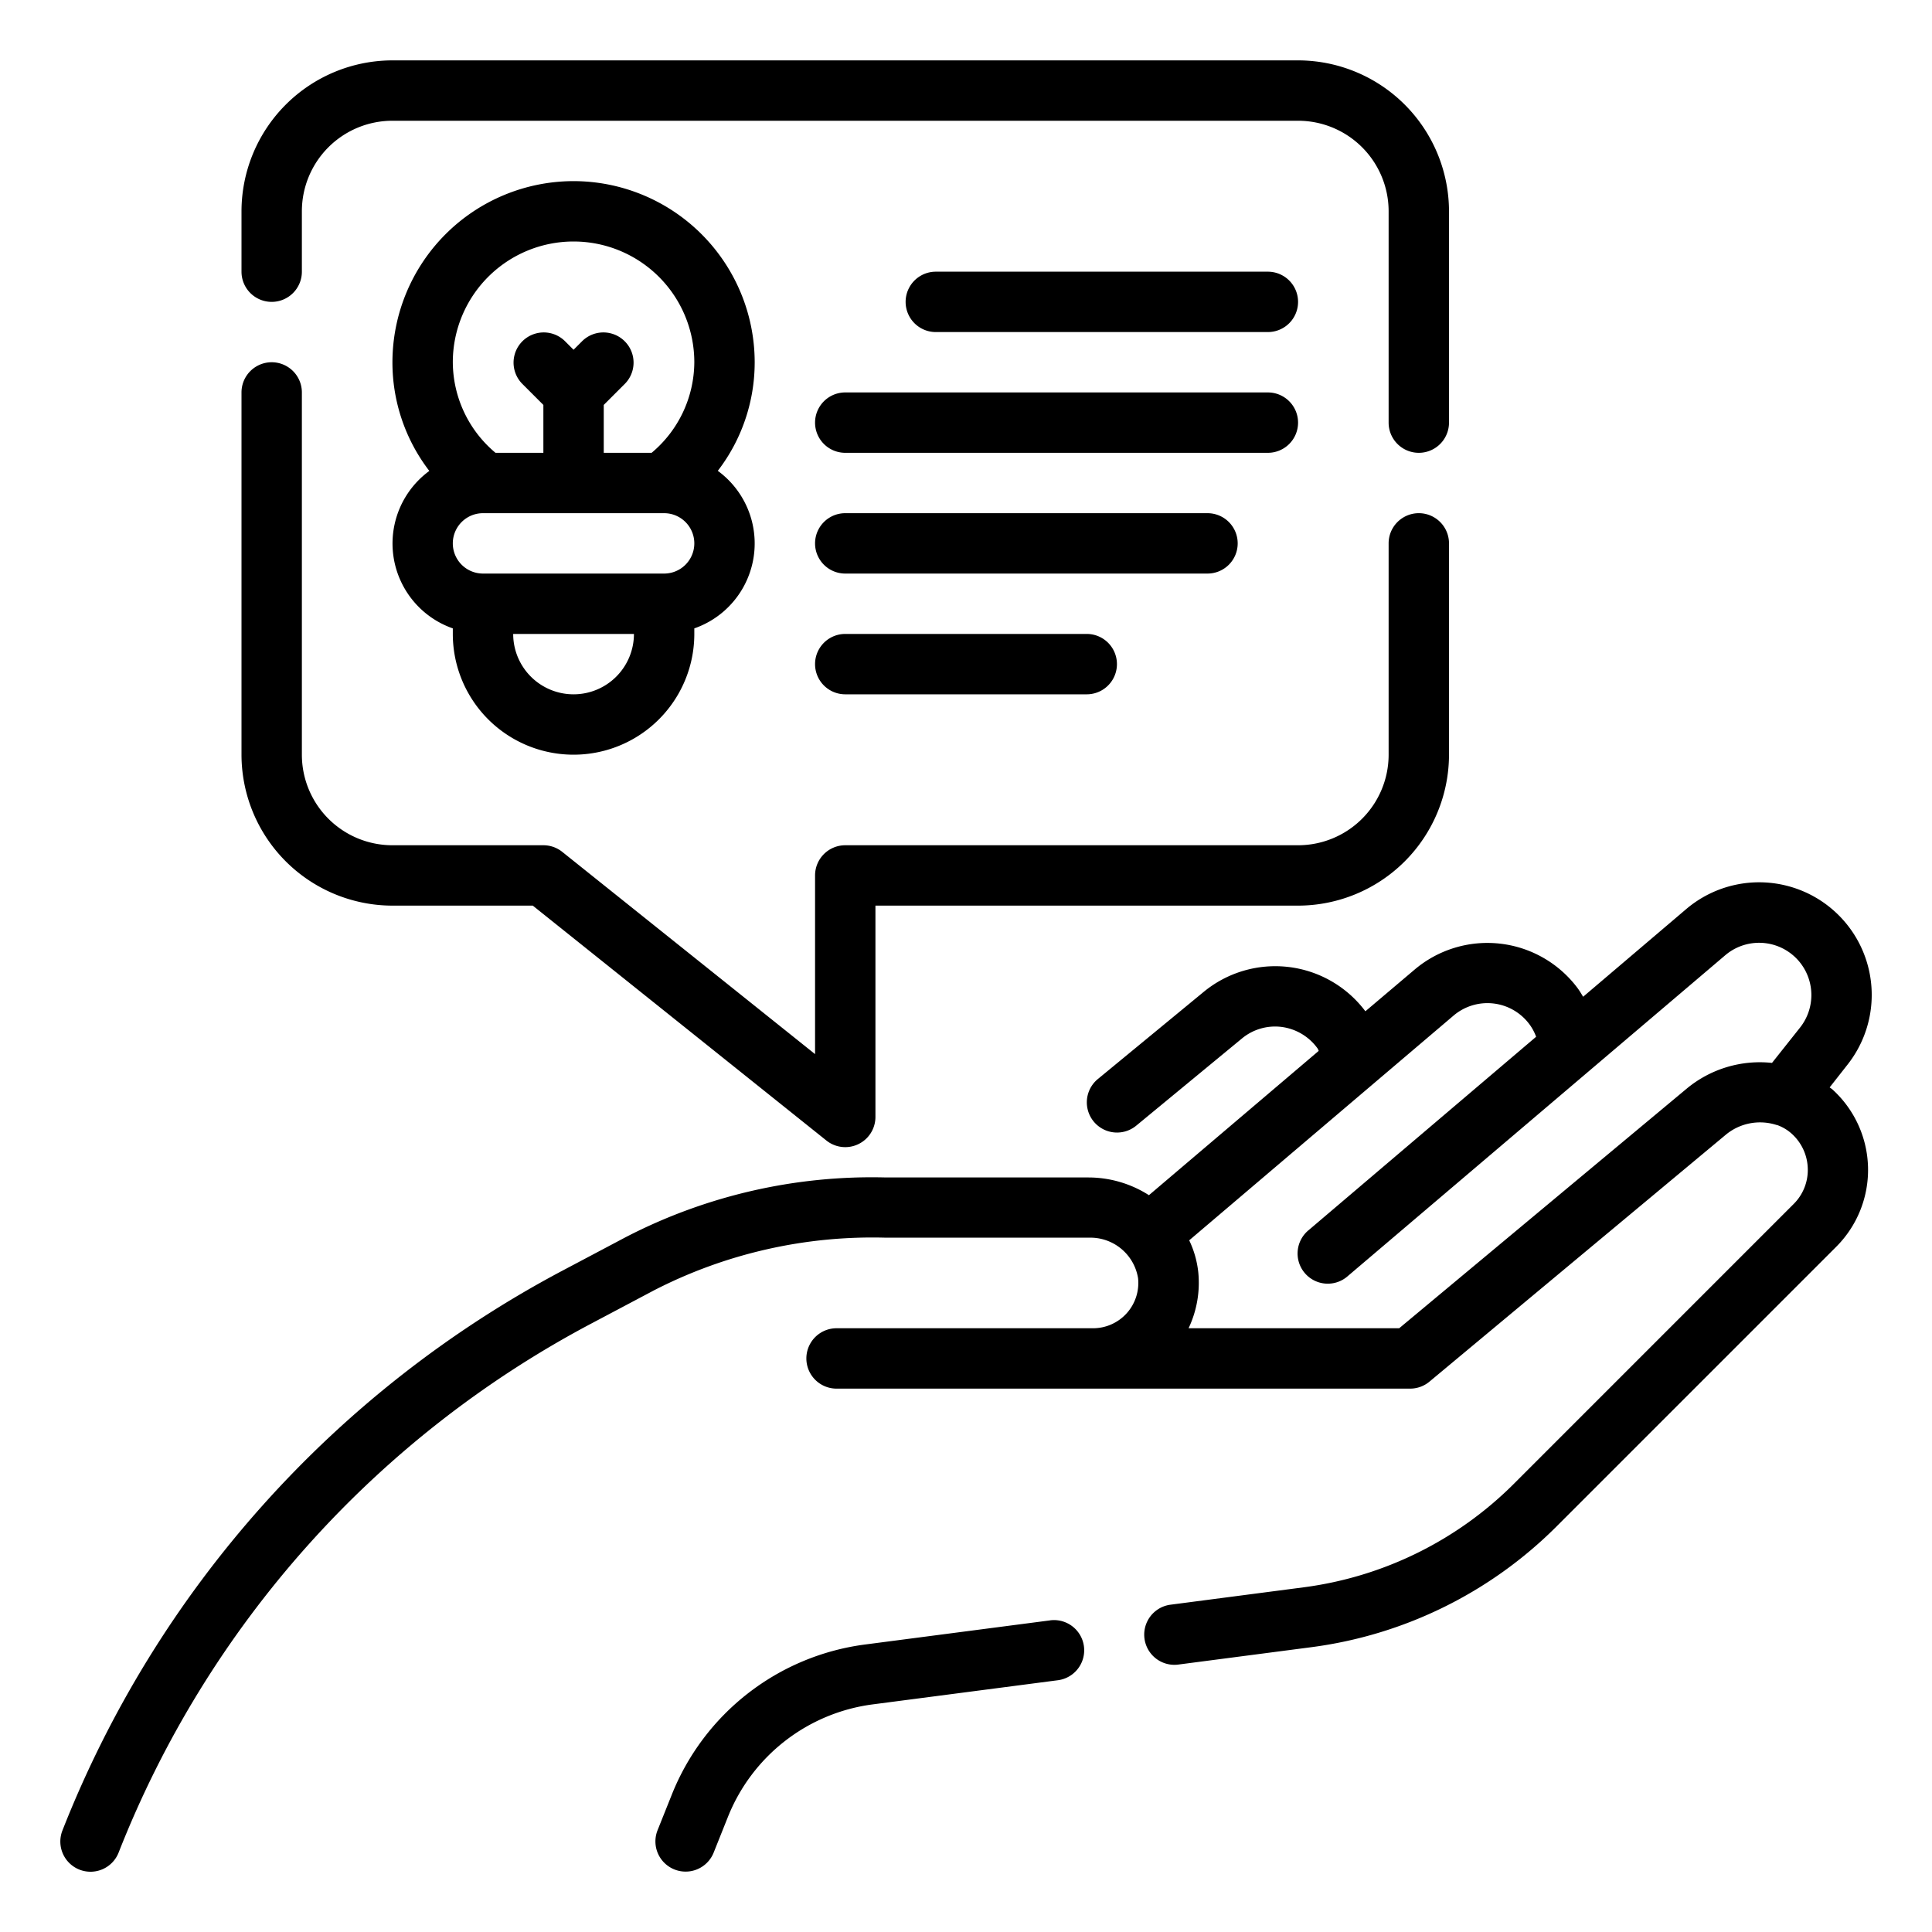<svg xmlns="http://www.w3.org/2000/svg" viewBox="0 0 64 64" width="512" height="512"><g id="Outline"><path d="M34.786,53.677l-6.134.8a8.007,8.007,0,0,0-6.393,4.961l-.476,1.19a1,1,0,0,0,1.858.742l.475-1.189a6,6,0,0,1,4.794-3.721l6.134-.8a1,1,0,0,0-.258-1.984Z"></path><path d="M60.61,36.021l.592-.754a3.73,3.73,0,0,0-5.349-5.148l-3.41,2.9c-.06-.1-.119-.2-.189-.294a3.731,3.731,0,0,0-5.4-.6L45.23,33.5l0,0a3.73,3.73,0,0,0-5.357-.642l-3.506,2.887a1,1,0,0,0,1.272,1.544L41.142,34.4a1.721,1.721,0,0,1,1.3-.383,1.746,1.746,0,0,1,1.206.716c.017.022.021.055.037.078l-5.625,4.781a3.726,3.726,0,0,0-2-.587H29.348a17.74,17.74,0,0,0-8.617,1.976l-2.093,1.108A35.812,35.812,0,0,0,2.069,60.635a1,1,0,1,0,1.862.73A33.81,33.81,0,0,1,19.573,43.852l2.094-1.109A15.825,15.825,0,0,1,29.348,41h6.721A1.6,1.6,0,0,1,37.7,42.342,1.5,1.5,0,0,1,36.212,44h-8.5a1,1,0,0,0,0,2h19a1,1,0,0,0,.641-.232l9.8-8.165a1.78,1.78,0,0,1,1.7-.336l.013,0a1.434,1.434,0,0,1,.488.29,1.608,1.608,0,0,1,.531,1.159,1.587,1.587,0,0,1-.47,1.17l-9.276,9.277A12.058,12.058,0,0,1,43.2,52.58l-4.442.58a1,1,0,0,0,.258,1.983l4.442-.58a14.066,14.066,0,0,0,8.089-3.982l9.276-9.276a3.6,3.6,0,0,0-.124-5.218C60.67,36.062,60.638,36.045,60.61,36.021Zm-4.74.045L46.35,44H39.373a3.516,3.516,0,0,0,.321-1.858,3.249,3.249,0,0,0-.3-1.055l8.758-7.445a1.732,1.732,0,0,1,2.506.28,1.638,1.638,0,0,1,.228.422l-7.528,6.4a1,1,0,1,0,1.294,1.524l12.5-10.625a1.732,1.732,0,0,1,2.506.28,1.735,1.735,0,0,1-.023,2.109L58.7,35.21A3.792,3.792,0,0,0,55.87,36.066Z"></path><path d="M13,30h4.649l9.726,7.781A1,1,0,0,0,29,37V30H43a5.006,5.006,0,0,0,5-5V18a1,1,0,0,0-2,0v7a3,3,0,0,1-3,3H28a1,1,0,0,0-1,1v5.919l-8.375-6.7A1,1,0,0,0,18,28H13a3,3,0,0,1-3-3V13a1,1,0,0,0-2,0V25A5.006,5.006,0,0,0,13,30Z"></path><path d="M9,10a1,1,0,0,0,1-1V7a3,3,0,0,1,3-3H43a3,3,0,0,1,3,3v7a1,1,0,0,0,2,0V7a5.006,5.006,0,0,0-5-5H13A5.006,5.006,0,0,0,8,7V9A1,1,0,0,0,9,10Z"></path><path d="M19,6a6.006,6.006,0,0,0-6,6,5.894,5.894,0,0,0,1.222,3.6A2.979,2.979,0,0,0,15,20.816V21a4,4,0,0,0,8,0v-.184a2.979,2.979,0,0,0,.778-5.219A5.894,5.894,0,0,0,25,12,6.006,6.006,0,0,0,19,6Zm0,2a4,4,0,0,1,4,4,3.936,3.936,0,0,1-1.414,3H20V13.414l.707-.707a1,1,0,0,0-1.414-1.414L19,11.586l-.293-.293a1,1,0,0,0-1.414,1.414l.707.707V15H16.414A3.936,3.936,0,0,1,15,12,4,4,0,0,1,19,8Zm0,15a2,2,0,0,1-2-2h4A2,2,0,0,1,19,23Zm3-4H16a1,1,0,0,1,0-2h6a1,1,0,0,1,0,2Z"></path><path d="M42,9H31a1,1,0,0,0,0,2H42a1,1,0,0,0,0-2Z"></path><path d="M43,14a1,1,0,0,0-1-1H28a1,1,0,0,0,0,2H42A1,1,0,0,0,43,14Z"></path><path d="M41,18a1,1,0,0,0-1-1H28a1,1,0,0,0,0,2H40A1,1,0,0,0,41,18Z"></path><path d="M28,21a1,1,0,0,0,0,2h8a1,1,0,0,0,0-2Z"></path></g></svg>
